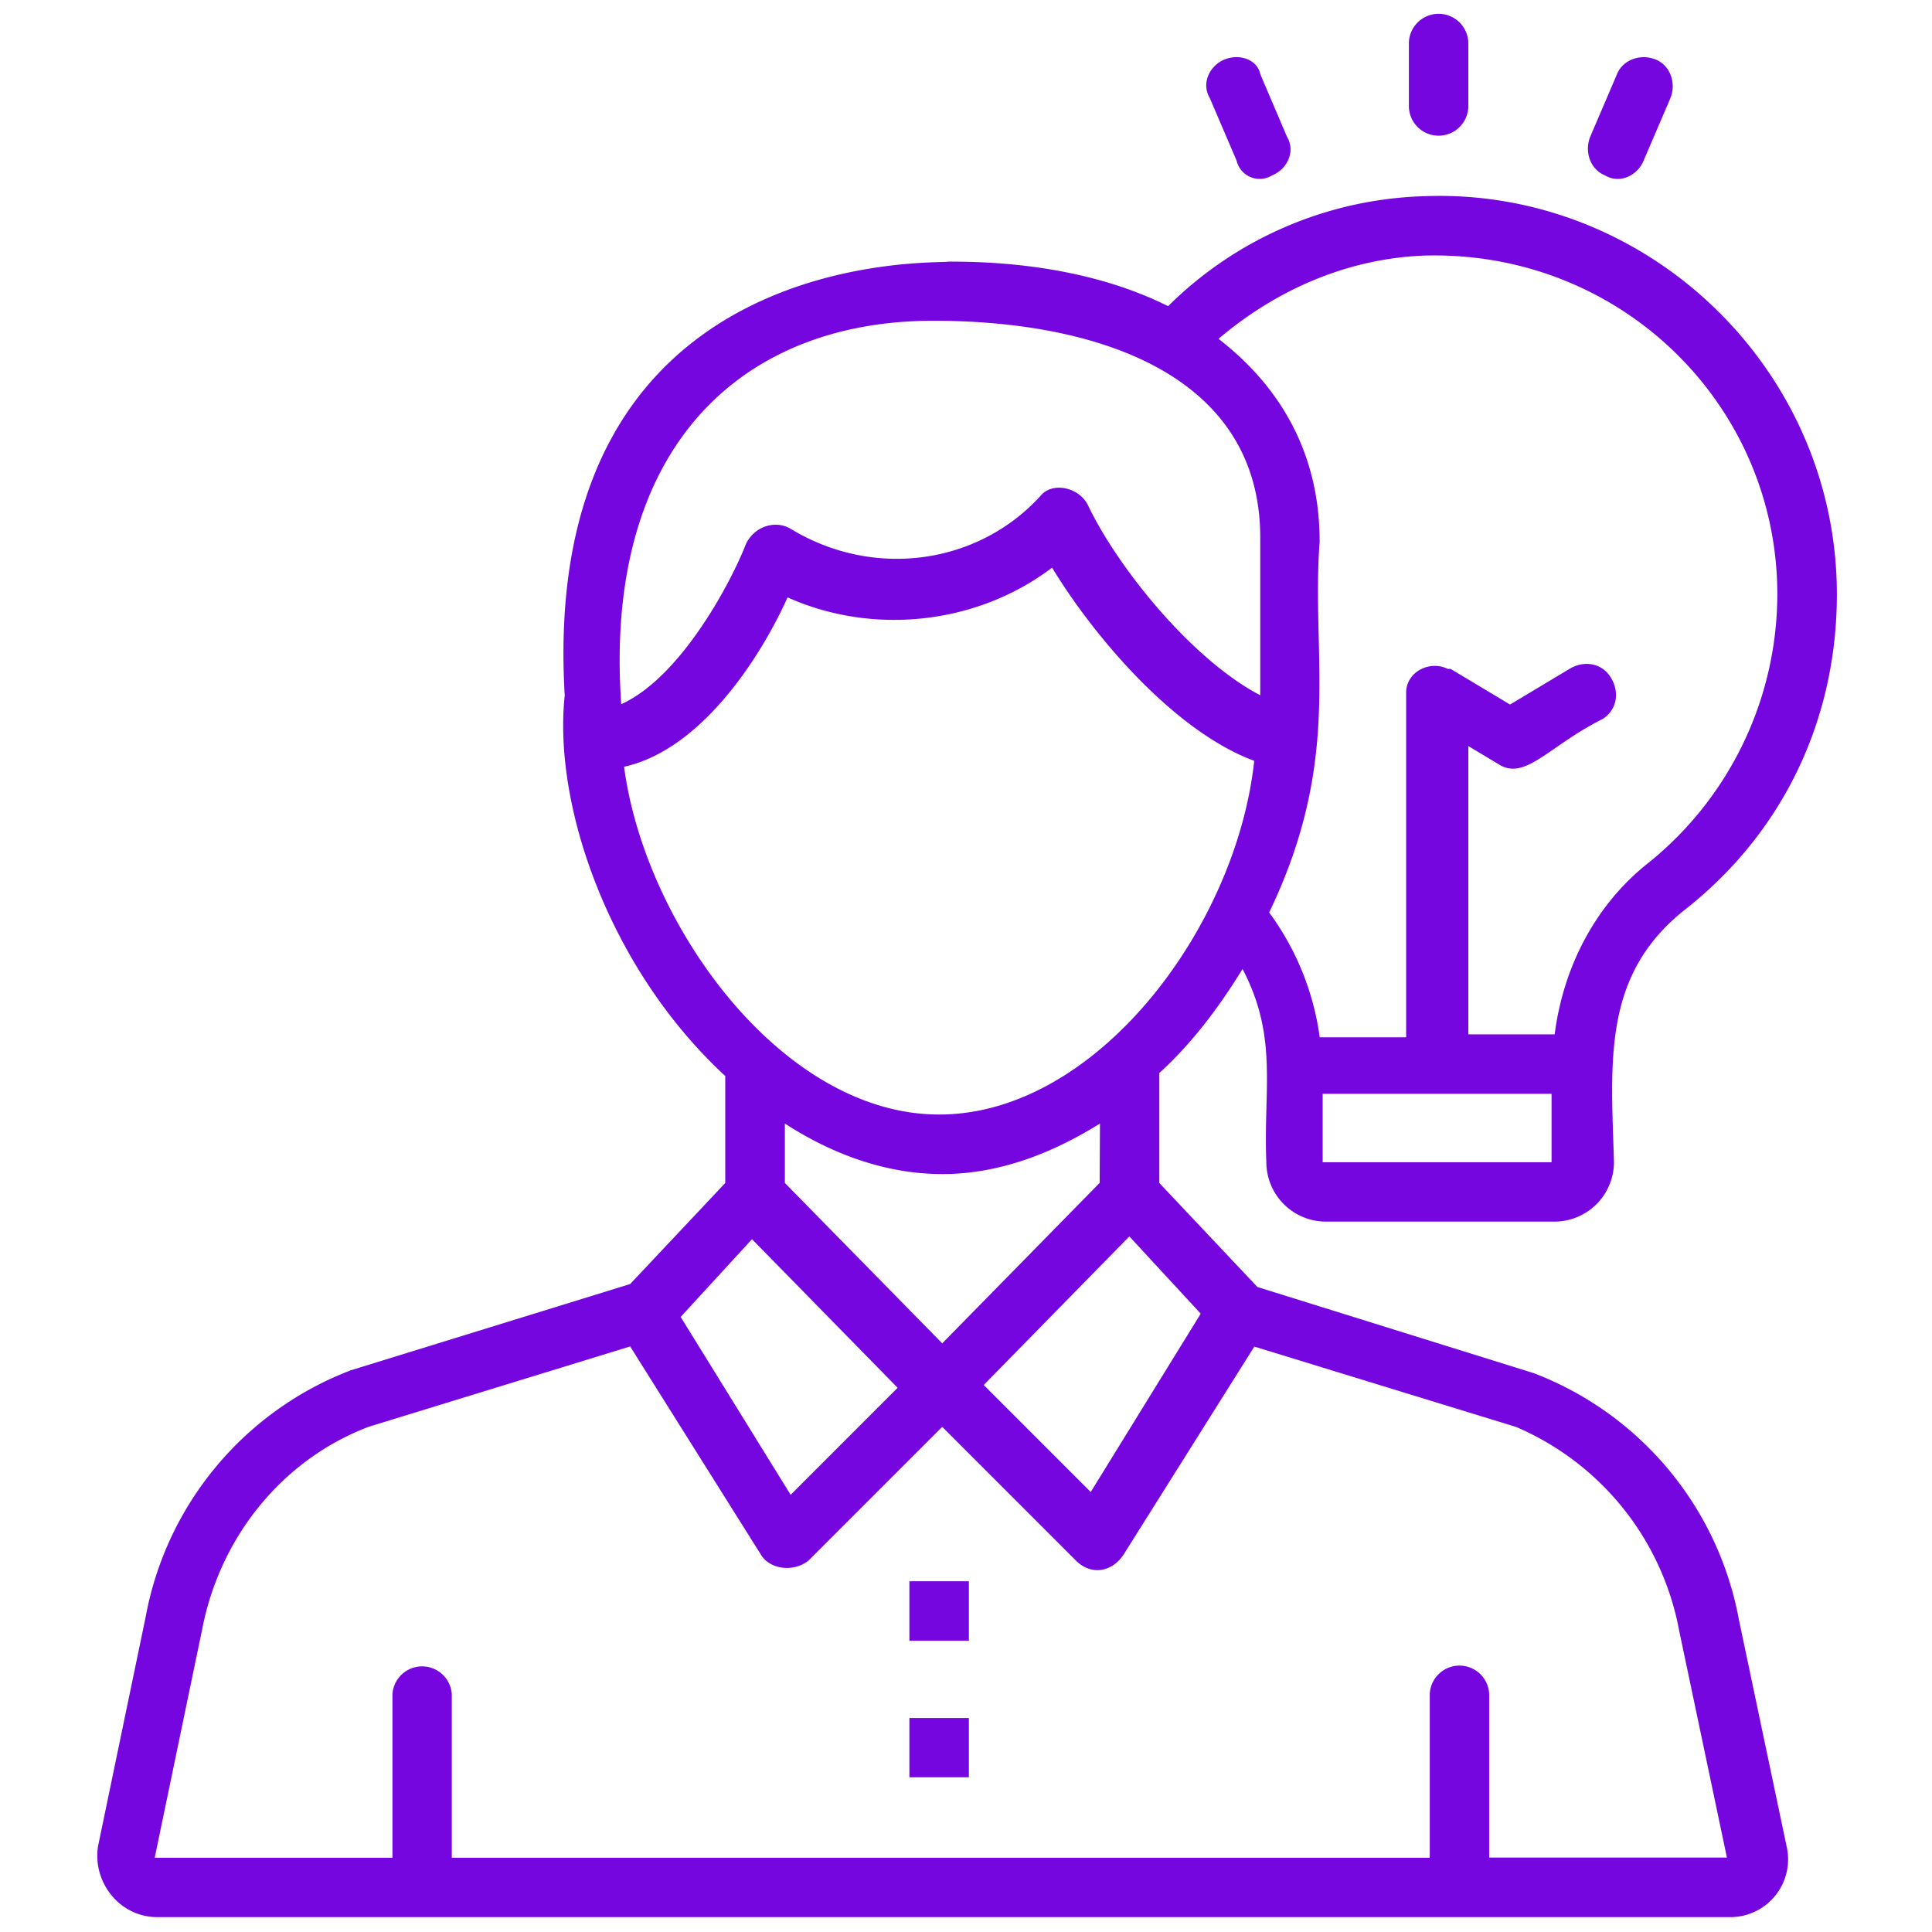 <svg id="Layer_1" data-name="Layer 1" xmlns="http://www.w3.org/2000/svg" viewBox="0 0 512 512"><defs><style>.cls-1{fill:#7606df;}</style></defs><title>Entrepreneurs</title><path class="cls-1" d="M241,419.05h15.76v15.76H241Zm0,36.24h15.76V471H241Z"/><path class="cls-1" d="M446.62,241c26-20.48,40.17-50.41,40.17-83.49C486.79,97.67,436.38,49.62,377.3,52a100.4,100.4,0,0,0-67.74,29.14c-15.75-7.87-35.44-11.81-57.5-11.81h-.79c-1.57.78-108.7-5.52-101.61,115-3.15,29.14,11.82,72.47,42.54,100.82V313.5L167,340.28,93,363.13A86.78,86.78,0,0,0,38.6,428.5L26,489.16c-1.57,9.45,5.52,18.9,15.76,18.9H458.44a15.32,15.32,0,0,0,15-18.9l-12.6-59.87a86.81,86.81,0,0,0-54.35-65.38l-73.26-22.84-26-27.57V284.36c8.66-7.88,15.75-17.33,22.06-27.57,9.45,18.11,5.51,31.51,6.3,51.2a15.8,15.8,0,0,0,15.75,15.75H412A15.8,15.8,0,0,0,427.72,308c-.79-26.78-3.15-49.63,18.9-67Zm-199.28-156c43.32,0,86.64,14.18,86.64,57.5v41.75c-18.12-9.45-37.81-33.87-45.68-50.41-2.37-4.73-9.46-6.3-12.61-2.37-16.54,18.12-44.11,22.06-66.16,8.67-3.94-2.36-9.46-.79-11.82,3.94-3.94,10.24-17.33,35.44-33.08,42.53-4.73-67.74,31.51-101.61,82.71-101.61Zm-48.05,243.4,38.59,39.38-28.35,28.36L180.38,349Zm245.76,104,12.6,59.87h-63V449a7.88,7.88,0,0,0-15.75,0v43.33H119.73V449A7.88,7.88,0,0,0,104,449v43.33H41l12.6-60.65c4.73-24.42,21.27-44.9,44.11-53.57L167,356.82,201.65,412c2.36,3.94,8.66,4.73,12.6,1.58l35.45-35.45,35.44,35.45c3.94,3.94,9.46,3.15,12.61-1.58l34.66-55.14,69.31,21.27A73.28,73.28,0,0,1,445.05,432.44Zm-156-37-28.35-28.36,38.59-39.38,18.91,20.48Zm2.37-81.92L249.7,356,208,313.5V297.75c13.39,8.66,27.57,13.39,41.75,13.39,15,0,29.14-5.52,41.75-13.39Zm-42.54-18.12c-41.75,0-78-50.41-83.49-92.16,21.26-4.72,37-30.72,43.32-44.89,22.84,10.24,50.41,7.09,70.1-7.88,11,18.12,32.3,43.32,53.57,51.2-4.73,44.11-41.75,93.73-83.5,93.73Zm100.83-152c0-22.06-9.46-40.17-26.79-53.56,15.76-13.39,34.66-21.27,54.35-22.06,52-1.57,93.74,39.39,93.74,89.8a91.59,91.59,0,0,1-33.87,70.89C423,239.46,414.33,256,412,274.12H389.12V197.71l7.88,4.73c7.09,4.72,13.39-4.73,27.57-11.82,3.93-2.36,4.72-7.09,2.36-11s-7.09-4.72-11-2.36l-15.75,9.45-15.76-9.45h-.78c-4.73-2.36-11,.79-11,6.3V274.9H349.74a72,72,0,0,0-13.4-33.08c19.7-41,11-67.74,13.4-98.46ZM411.18,308H350.52V289.87h60.66ZM389.12,28.36V11.82a7.88,7.88,0,1,0-15.75,0V28.36a7.88,7.88,0,0,0,15.75,0Zm-52,18.11c3.94-1.57,6.3-6.3,3.94-10.24L334,19.69c-.79-3.94-5.51-5.51-9.45-3.94s-6.3,6.31-3.94,10.24l7.09,16.55A6.28,6.28,0,0,0,337.13,46.47Zm98.46-3.93L442.68,26c1.58-3.93,0-8.66-3.94-10.24s-8.66,0-10.24,3.94l-7.08,16.54c-1.58,3.94,0,8.67,3.93,10.24C429.29,48.84,434,46.47,435.59,42.54Z"/></svg>